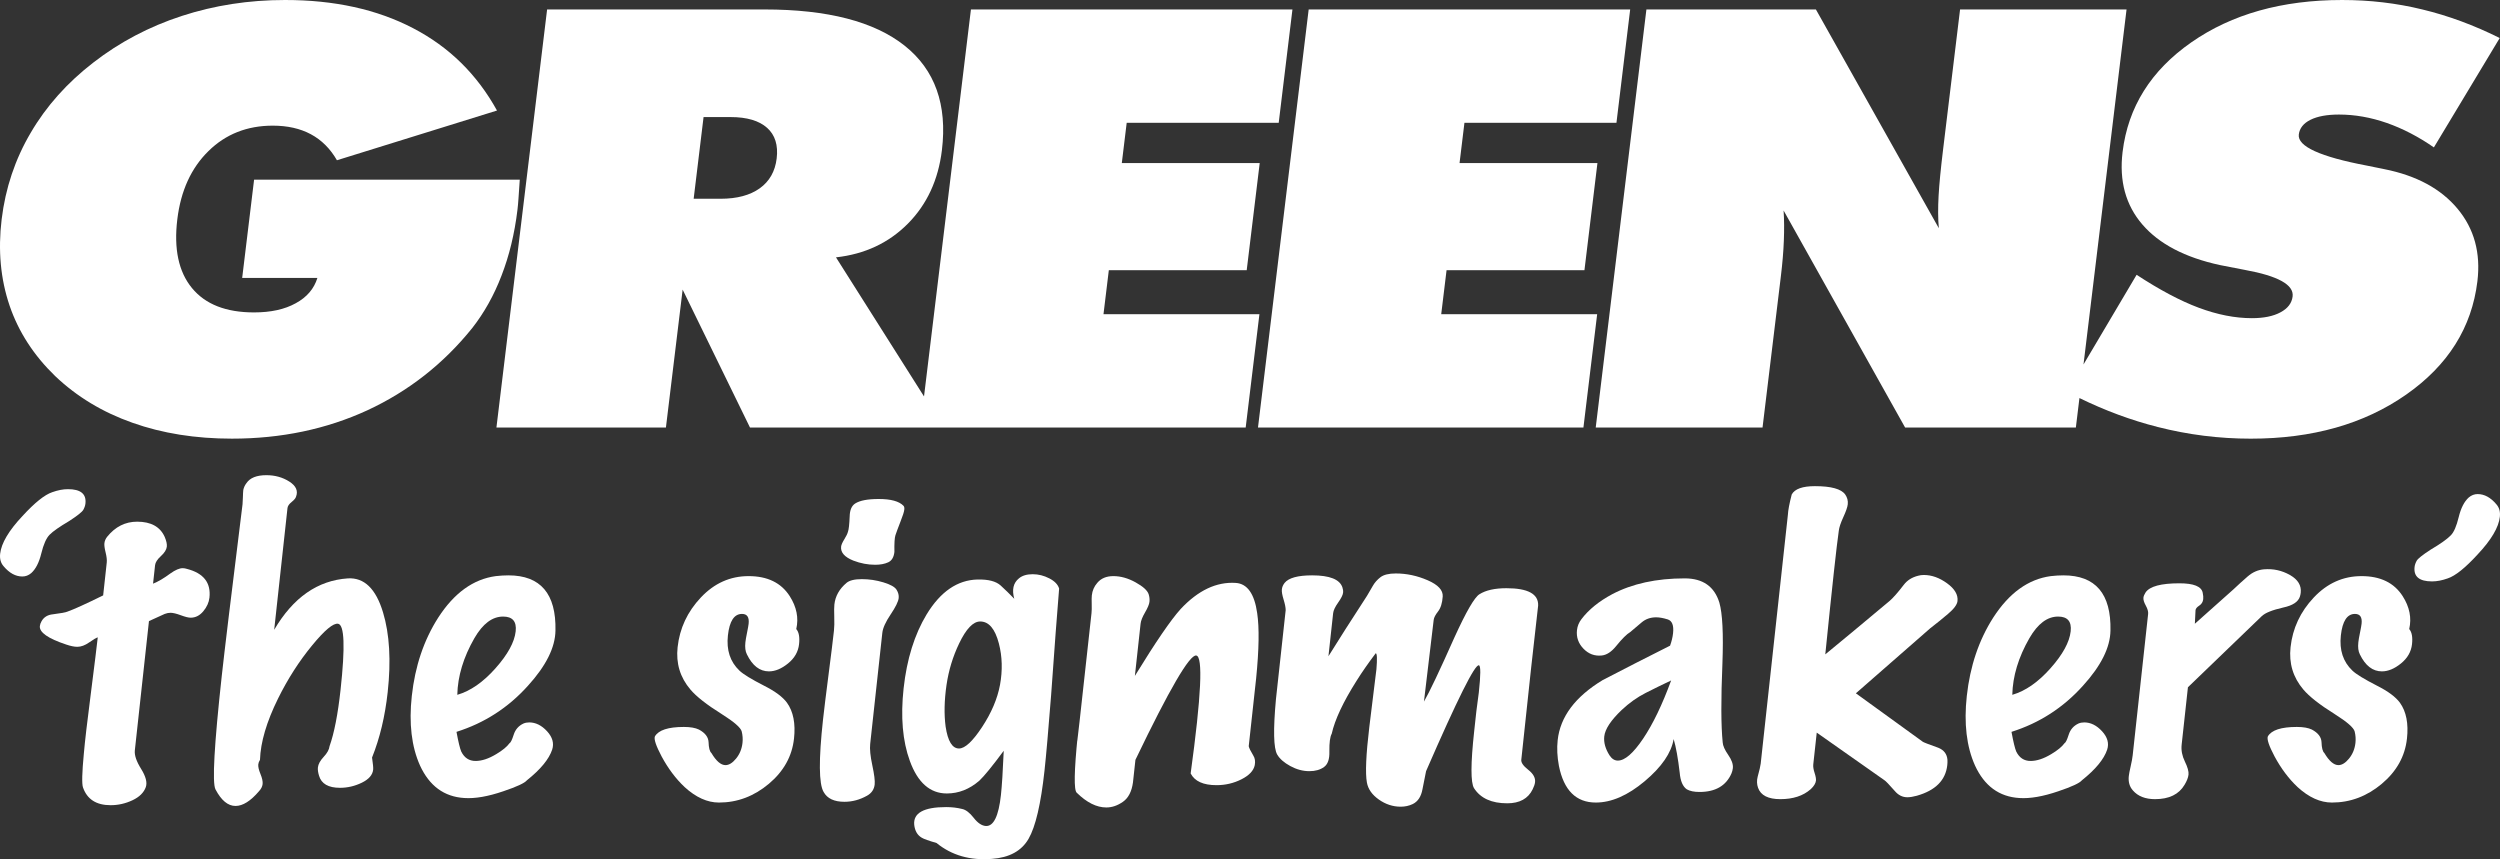 <?xml version="1.0" encoding="UTF-8"?><svg id="Layer_2" xmlns="http://www.w3.org/2000/svg" width="373.444mm" height="128.346mm" viewBox="0 0 1058.581 363.816"><rect x="0" y="0" width="1058.581" height="363.816" fill="#333333" stroke="none"/><defs><style>.cls-1{fill-rule:evenodd;}.cls-1,.cls-2{fill:#fff;stroke-width:0px;}</style></defs><g id="Layer_1-2"><path class="cls-1" d="M882.223,154.321l22.486-37.964c9.719,6.358,18.458,11.023,26.315,13.952,7.857,2.93,15.367,4.415,22.486,4.415,5.031,0,9.072-.825,12.12-2.475,3.095-1.65,4.789-3.88,5.136-6.729.596-4.91-6.119-8.665-20.189-11.228-4.543-.906-8.069-1.566-10.622-2.064-14.798-3.216-25.733-8.955-32.805-17.168-7.076-8.214-9.867-18.452-8.382-30.71,2.307-19.027,12.016-34.509,29.127-46.437,17.111-11.925,38.389-17.913,63.784-17.913,11.726,0,23.052,1.32,34.024,4.004,10.979,2.64,21.927,6.688,32.758,12.094l-27.878,46.313c-6.479-4.499-13.131-7.965-19.96-10.359-6.789-2.354-13.525-3.55-20.22-3.55-5.079,0-9.11.741-12.09,2.229-2.98,1.485-4.611,3.59-4.93,6.23-.61,4.994,9.015,9.413,28.878,13.168,3.146.66,5.604,1.155,7.318,1.488,13.673,2.721,24.005,8.335,31.05,16.798,7.042,8.46,9.837,18.698,8.379,30.707-2.371,19.566-12.43,35.58-30.218,48.003-17.788,12.427-39.709,18.617-65.768,18.617-13.339,0-26.477-1.65-39.415-4.954-11.211-2.849-22.237-6.934-33.108-12.245l-1.516,12.494h-72.291l-51.465-91.922c.276,3.964.283,8.214.108,12.797-.168,4.54-.596,9.615-1.283,15.269l-7.739,63.855h-70.634l21.462-177.034h71.772l52.048,92.626c-.36-4.088-.374-8.669-.101-13.663.273-4.994.919-11.518,1.899-19.607l7.197-59.356h70.493l-18.226,150.318Z"/><polygon class="cls-1" points="532.672 181.037 554.135 4.004 690.271 4.004 684.455 52.011 620.088 52.011 618.02 69.055 676.406 69.055 670.906 114.418 612.52 114.418 610.261 133.034 676.291 133.034 670.472 181.037 532.672 181.037"/><path class="cls-1" d="M391.259,167.863L411.125,4.004h136.139l-5.819,48.007h-64.367l-2.068,17.044h58.389l-5.503,45.363h-58.386l-2.256,18.616h66.027l-5.819,48.003h-209.889l-28.521-58.406-7.082,58.406h-71.769L231.664,4.004h92.086c26.679,0,46.468,5.119,59.325,15.357,12.858,10.234,18.091,25.012,15.758,44.245-1.526,12.592-6.341,22.951-14.4,31.084-8.109,8.17-18.229,12.918-30.451,14.279l37.277,58.894h0ZM297.91,49.572l-4.193,34.59h11.393c6.978,0,12.474-1.485,16.579-4.415,4.105-2.933,6.513-7.143,7.18-12.632.684-5.654-.687-9.988-4.071-12.999-3.388-3.014-8.517-4.543-15.495-4.543h-11.393Z"/><path class="cls-1" d="M134.398,117.681h-31.852l5.045-41.608h112.498c-.249,3.634-.431,6.314-.552,8.089-.121,1.775-.263,3.344-.435,4.749-1.229,10.153-3.489,19.398-6.735,27.78-3.203,8.376-7.375,15.805-12.43,22.247-12.181,15.148-27.022,26.746-44.376,34.795-17.394,8.008-36.533,12.009-57.376,12.009-15.377,0-29.441-2.229-42.093-6.726-12.656-4.459-23.581-11.063-32.731-19.772-9.005-8.709-15.488-18.657-19.307-29.845C.242,118.172-.893,105.998.697,92.874c1.603-13.211,5.698-25.47,12.329-36.698,6.587-11.265,15.427-21.132,26.48-29.676,11.107-8.628,23.631-15.232,37.422-19.731C90.716,2.27,105.328,0,120.708,0c20.883,0,38.917,3.964,54.183,11.928,15.276,7.928,27.107,19.566,35.553,34.879l-67.775,21.052c-2.822-4.913-6.506-8.584-11.053-11.023-4.546-2.435-9.908-3.63-16.125-3.63-10.824,0-19.947,3.59-27.224,10.773-7.328,7.18-11.72,16.798-13.188,28.895-1.516,12.504.535,22.203,6.206,29.097,5.665,6.894,14.411,10.318,26.278,10.318,7.072,0,12.973-1.28,17.654-3.88,4.725-2.559,7.773-6.149,9.18-10.729Z"/><path class="cls-2" d="M29.366,220.578c-4.158,2.455-6.943,4.401-8.358,5.842-1.417,1.441-2.589,4.081-3.523,7.923-.934,3.843-2.354,6.618-4.255,8.323-1.134.961-2.387,1.442-3.759,1.442-2.86,0-5.504-1.442-7.933-4.323-1.221-1.385-1.714-3.146-1.482-5.281.49-4.483,3.646-9.816,9.468-16.008,5.191-5.654,9.391-9.016,12.595-10.083,2.379-.853,4.6-1.282,6.657-1.282,5.374,0,7.841,2.029,7.398,6.083-.094.856-.392,1.737-.89,2.642-.5.907-2.473,2.481-5.918,4.722Z"/><path class="cls-2" d="M80.728,261.555c-.916,0-2.307-.345-4.175-1.041-1.869-.693-3.316-1.041-4.346-1.041-.801,0-1.621.16-2.454.48l-6.679,3.041-5.98,54.744c-.221,2.028.663,4.641,2.659,7.842,1.992,3.201,2.657,5.762,1.991,7.683-.831,2.347-2.72,4.214-5.672,5.602-2.956,1.386-6.033,2.081-9.234,2.081-6.062,0-9.961-2.509-11.7-7.523-.523-1.493-.406-6.243.355-14.246.468-5.335,1.435-13.658,2.9-24.969,1.627-12.806,2.628-20.914,3-24.331-.709.215-1.932.936-3.665,2.161-1.737,1.227-3.405,1.841-5.004,1.841-1.259,0-2.825-.32-4.698-.961-7.723-2.56-11.441-5.175-11.149-7.842.069-.64.316-1.334.741-2.082.988-1.705,2.581-2.666,4.775-2.881,3.361-.425,5.405-.8,6.127-1.119,2.733-.961,7.787-3.255,15.16-6.884l1.521-13.925c.116-1.066-.045-2.482-.48-4.242-.438-1.761-.608-3.066-.514-3.922.105-.959.487-1.865,1.155-2.721,3.438-4.266,7.673-6.402,12.707-6.402,5.832,0,9.715,2.135,11.651,6.402.728,1.708,1.034,3.097.917,4.162-.14,1.282-.972,2.616-2.496,4.003-1.524,1.388-2.349,2.668-2.478,3.841l-.857,7.844c2.151-.854,4.595-2.294,7.333-4.323,2.106-1.493,3.847-2.24,5.219-2.24.571,0,1.19.107,1.853.32,7.005,1.815,10.164,5.869,9.476,12.165-.221,2.028-1.09,3.948-2.601,5.762-1.515,1.815-3.299,2.721-5.358,2.721Z"/><path class="cls-2" d="M157.539,320.78c.394,2.668.551,4.376.469,5.121-.245,2.241-1.848,4.081-4.806,5.523-2.961,1.44-6.041,2.16-9.242,2.16-4.918,0-7.876-1.705-8.874-5.122-.423-1.386-.578-2.561-.473-3.521.151-1.385.971-2.881,2.461-4.482,1.489-1.601,2.311-3.094,2.463-4.482,1.978-5.547,3.538-13.55,4.68-24.01,1.982-18.14,1.624-27.424-1.073-27.852-2.023-.32-5.674,2.721-10.945,9.125-5.538,6.722-10.364,14.245-14.473,22.568-4.846,9.819-7.393,18.463-7.636,25.931-.413.64-.654,1.281-.724,1.922-.105.959.201,2.32.926,4.08.721,1.762,1.025,3.177.909,4.242-.117,1.068-.63,2.081-1.533,3.041-3.543,4.162-6.858,6.244-9.945,6.244-3.202,0-6.033-2.35-8.493-7.044-1.412-2.773-.528-18.728,2.655-47.86,1.166-10.669,4.103-34.946,8.815-72.831.069-.64.119-1.625.152-2.961.03-1.333.089-2.374.17-3.122.229-1.065.677-2.026,1.344-2.881,1.502-2.24,4.312-3.361,8.428-3.361,3.658,0,6.905.908,9.738,2.721,2.83,1.816,3.771,3.949,2.817,6.403-.185.641-.81,1.388-1.875,2.241-1.066.856-1.644,1.708-1.738,2.562l-5.631,51.541c8.009-13.658,18.408-20.913,31.195-21.769,6.907-.424,11.872,4.377,14.893,14.406,2.77,9.179,3.428,20.436,1.971,33.774-1.119,10.245-3.329,19.476-6.627,27.693Z"/><path class="cls-2" d="M233.808,317.417c-1.36,4.056-4.92,8.379-10.679,12.965-.929,1.176-4.242,2.721-9.94,4.642-6.537,2.241-12.073,3.201-16.611,2.881-8.518-.535-14.765-5.122-18.737-13.766-3.586-8.003-4.743-17.82-3.472-29.452,1.375-12.59,5.096-23.636,11.167-33.133,6.744-10.458,14.877-16.328,24.394-17.607,1.852-.213,3.637-.32,5.353-.32,13.607,0,20.248,7.791,19.918,23.369-.096,7.151-3.978,14.942-11.645,23.37-8.335,9.284-18.423,15.794-30.264,19.528.79,4.269,1.461,7.043,2.006,8.323,1.309,2.669,3.336,4.002,6.081,4.002,2.63,0,5.536-.96,8.72-2.881,2.689-1.6,4.572-3.146,5.654-4.641.478-.213,1.067-1.413,1.766-3.602.694-2.186,2.067-3.762,4.117-4.722.721-.319,1.537-.479,2.453-.479,2.744,0,5.266,1.254,7.565,3.76,2.299,2.51,3.016,5.098,2.153,7.764ZM213.034,261.074c-4.574,0-8.624,3.041-12.146,9.125-4.66,8.111-7.078,16.113-7.254,24.01,5.548-1.602,10.931-5.336,16.147-11.206,5.214-5.867,8.074-11.097,8.575-15.686.455-4.163-1.32-6.244-5.321-6.244Z"/><path class="cls-2" d="M336.203,312.775c-.816,7.471-4.372,13.846-10.666,19.129-6.297,5.282-13.331,7.923-21.106,7.923-4.918,0-9.769-2.189-14.549-6.563-3.733-3.52-6.978-7.843-9.734-12.965-2.37-4.482-3.318-7.308-2.847-8.483,1.548-2.667,5.64-4.003,12.274-4.003,2.744,0,4.873.376,6.395,1.121,2.592,1.387,3.944,3.148,4.055,5.281.074,2.456.477,4.002,1.208,4.642,2.028,3.417,4.012,5.122,5.958,5.122,1.485,0,2.99-.933,4.509-2.802,1.517-1.865,2.418-4.081,2.698-6.642.175-1.601.062-3.201-.333-4.802-.398-1.601-3.217-4.054-8.458-7.363-6.316-3.946-10.741-7.415-13.271-10.404-4.358-5.122-6.163-11.097-5.417-17.928.874-8.003,4.155-15.018,9.847-21.048,5.689-6.027,12.422-9.043,20.2-9.043,8.002,0,13.812,2.828,17.427,8.484,2.93,4.589,3.851,9.231,2.767,13.925,1.116,1.282,1.513,3.417,1.187,6.403-.35,3.201-1.907,5.922-4.666,8.163-2.76,2.241-5.456,3.361-8.086,3.361-3.889,0-7.001-2.401-9.333-7.203-.661-1.281-.874-2.986-.64-5.122.105-.959.339-2.32.702-4.081.364-1.761.588-3.014.669-3.762.303-2.773-.634-4.162-2.806-4.162-3.318,0-5.306,3.041-5.971,9.124-.675,6.191.953,11.152,4.893,14.886,1.551,1.496,5.034,3.629,10.45,6.403,4.659,2.349,7.887,4.75,9.677,7.203,2.68,3.737,3.669,8.804,2.97,15.206Z"/><path class="cls-2" d="M380.533,253.231c-.163,1.495-1.304,3.815-3.42,6.962-2.117,3.149-3.285,5.737-3.506,7.764l-5.141,47.06c-.234,2.135.064,5.148.9,9.042.831,3.897,1.166,6.591,1.003,8.084-.233,2.133-1.325,3.734-3.269,4.802-3.046,1.705-6.228,2.561-9.543,2.561-4.347,0-7.283-1.388-8.808-4.161-2.03-3.415-2.116-13.607-.262-30.574.443-4.054,1.219-10.376,2.329-18.968,1.11-8.588,1.882-14.858,2.312-18.807.163-1.493.205-3.441.124-5.842-.081-2.401-.062-4.135.054-5.202.385-3.521,2.089-6.563,5.113-9.124,1.257-1.066,3.434-1.602,6.521-1.602s6.125.455,9.114,1.361c2.988.908,4.847,1.949,5.576,3.122.73,1.175,1.03,2.348.902,3.521ZM382.569,214.175c.309.32.423.856.341,1.6-.106.961-.629,2.616-1.572,4.963-1.116,2.881-1.846,4.856-2.191,5.922-.346,1.068-.488,3.416-.427,7.042-.245,2.241-1.119,3.709-2.624,4.402-1.507.695-3.345,1.04-5.517,1.04-3.088,0-6.17-.584-9.242-1.761-3.726-1.493-5.453-3.466-5.186-5.922.082-.745.539-1.785,1.37-3.121.833-1.333,1.351-2.426,1.559-3.282.321-.853.554-2.986.7-6.403.06-2.666.833-4.481,2.31-5.442,1.968-1.28,5.296-1.92,9.987-1.92,5.146,0,8.644.959,10.491,2.881Z"/><path class="cls-2" d="M448.47,249.229c-.774,9.179-1.909,24.278-3.405,45.3-1.165,14.833-2.095,25.45-2.794,31.852-1.539,14.086-3.788,23.69-6.75,28.812-2.961,5.122-8.132,7.948-15.507,8.484-9.232.746-17.048-1.496-23.45-6.723-3.326-.96-5.418-1.708-6.274-2.241-1.829-1.068-2.887-2.881-3.178-5.442-.482-5.016,4.021-7.523,13.514-7.523,2.402,0,4.659.265,6.774.8,1.565.32,3.2,1.573,4.907,3.762,1.704,2.186,3.409,3.333,5.113,3.441,3.292.212,5.428-4.162,6.408-13.126.42-3.842.814-10.083,1.188-18.727-4.827,6.509-8.263,10.723-10.301,12.644-4.17,3.629-8.771,5.442-13.803,5.442-7.091,0-12.307-4.587-15.648-13.766-3.084-8.428-3.963-18.674-2.647-30.732,1.353-12.379,4.61-22.835,9.774-31.374,5.852-9.604,13.02-14.511,21.506-14.726,4.585-.105,7.865.748,9.841,2.561,1.973,1.816,3.887,3.682,5.735,5.602-1.068-3.841-.41-6.722,1.973-8.644,1.385-1.173,3.336-1.761,5.853-1.761,2.401,0,4.739.588,7.012,1.761,2.273,1.176,3.659,2.616,4.159,4.322ZM423.428,290.046c1.131-6.187.973-12.056-.479-17.607-1.612-6.187-4.246-9.284-7.905-9.284-2.975,0-5.943,3.097-8.903,9.284-2.666,5.551-4.452,11.42-5.355,17.607-.942,6.51-1.069,12.381-.381,17.607.924,6.19,2.816,9.284,5.675,9.284,2.515,0,5.76-3.014,9.737-9.043,3.973-6.028,6.511-11.977,7.611-17.848Z"/><path class="cls-2" d="M531.306,323.98c-.487,2.349-2.362,4.35-5.63,6.002-3.269,1.656-6.79,2.483-10.563,2.483-5.605,0-9.254-1.654-10.951-4.963,4.505-32.866,5.294-49.512,2.369-49.941-2.813-.425-11.398,14.301-25.754,44.179-.349,3.201-.699,6.403-1.049,9.604-.535,3.842-1.947,6.563-4.236,8.163-2.292,1.601-4.636,2.401-7.038,2.401-4.116,0-8.292-2.081-12.526-6.242-1.256-1.069-1.115-9.177.428-24.331-.902,9.285,1.04-7.949,5.82-51.702.105-.959.132-2.266.086-3.921-.05-1.653-.032-2.854.05-3.602.22-2.026.984-3.786,2.292-5.281,1.582-1.922,3.858-2.881,6.833-2.881,3.088,0,6.221.879,9.404,2.641,3.179,1.761,5.027,3.442,5.539,5.042.338,1.068.452,2.136.335,3.201-.117,1.068-.738,2.561-1.861,4.482-1.127,1.922-1.757,3.521-1.897,4.802l-2.413,22.089c8.765-14.298,15.228-23.742,19.39-28.332,7.38-7.896,15.159-11.577,23.335-11.044,4.88.32,7.904,4.59,9.063,12.804.924,6.19.78,15.366-.435,27.532-1.049,9.605-2.098,19.208-3.147,28.812.146.748.801,2.081,1.963,4.002.684,1.068.881,2.401.593,4.002Z"/><path class="cls-2" d="M648.975,334.224c-1.919,3.947-5.509,5.922-10.768,5.922-6.633,0-11.317-2.135-14.052-6.403-1.46-2.346-1.437-10.404.067-24.17.22-2.026.53-4.853.926-8.484.52-3.734.866-6.348,1.029-7.843.816-7.469.834-11.309.058-11.525-1.646-.64-9.11,14.301-22.392,44.82-.011.107-.521,2.668-1.526,7.682-.568,3.094-1.937,5.176-4.112,6.243-1.568.746-3.269,1.12-5.097,1.12-3.318,0-6.407-1.015-9.274-3.04-2.865-2.029-4.548-4.428-5.045-7.204-.714-3.947-.377-11.737,1.01-23.37,2.082-16.966,3.089-25.131,3.018-24.49.374-4.481.282-6.775-.277-6.882-3.075,4.056-5.787,7.95-8.137,11.685-5.67,8.964-9.172,16.435-10.511,22.408-.713,1.282-1.043,3.789-.993,7.523.106,3.201-.647,5.39-2.261,6.563-1.616,1.176-3.683,1.762-6.196,1.762-2.744,0-5.44-.721-8.083-2.162-2.646-1.44-4.497-3.066-5.555-4.882-1.54-2.666-1.718-10.457-.535-23.37,1.375-12.59,2.751-25.183,4.127-37.775.001-1.066-.294-2.561-.883-4.483-.592-1.921-.834-3.361-.729-4.321.106-.961.488-1.866,1.156-2.721,1.717-2.134,5.607-3.201,11.67-3.201,7.433,0,11.706,1.707,12.819,5.121.262.748.352,1.496.271,2.241-.105.96-.801,2.349-2.085,4.162-1.287,1.816-1.991,3.309-2.119,4.482l-1.993,18.248c4.165-6.723,9.614-15.259,16.349-25.61.838-1.386,1.646-2.775,2.427-4.163.778-1.385,1.855-2.612,3.233-3.681,1.373-1.066,3.547-1.602,6.521-1.602,4.572,0,9.072.961,13.493,2.881,4.422,1.921,6.544,4.217,6.366,6.884-.19,2.776-.849,4.882-1.977,6.322-1.13,1.441-1.746,2.642-1.85,3.601l-4.121,34.576c2.248-3.843,6.558-12.911,12.922-27.212,4.963-10.884,8.485-16.966,10.57-18.248,2.7-1.705,6.511-2.561,11.429-2.561,9.148,0,13.626,2.456,13.433,7.363-1.537,13.021-3.916,34.79-7.136,65.307-.128,1.176.859,2.589,2.968,4.242,2.105,1.655,3.06,3.389,2.863,5.202-.094.856-.435,1.868-1.019,3.041Z"/><path class="cls-2" d="M733.161,327.501c-2.287,5.23-6.804,7.844-13.55,7.844-2.289,0-4.075-.376-5.366-1.121-1.703-1.173-2.703-3.521-3.005-7.043-.708-6.083-1.561-10.829-2.56-14.246-.985,5.87-5.066,11.82-12.242,17.847-7.177,6.028-14.083,9.044-20.714,9.044-8.349,0-13.559-5.177-15.628-15.527-.726-3.842-.9-7.468-.527-10.885,1.084-9.924,7.441-18.408,19.076-25.45,9.455-4.908,18.961-9.765,28.521-14.566.653-1.814,1.076-3.575,1.263-5.283.36-3.306-.399-5.254-2.277-5.843-1.883-.584-3.507-.879-4.88-.879-2.401,0-4.452.72-6.153,2.16s-3.308,2.801-4.82,4.082c-1.466.855-3.455,2.828-5.965,5.922-1.984,2.455-4.016,3.788-6.098,4.001-3.01.32-5.59-.64-7.748-2.881-2.155-2.241-3.071-4.854-2.745-7.843.187-1.705.812-3.253,1.88-4.642,3.072-4.054,7.402-7.574,12.991-10.564,8.492-4.481,18.745-6.723,30.752-6.723,7.659,0,12.548,3.417,14.662,10.244,1.326,4.59,1.76,13.181,1.302,25.771-.638,15.262-.6,26.411.118,33.454.077,1.388.858,3.149,2.34,5.282,1.481,2.136,2.135,4.003,1.96,5.602-.082.748-.278,1.496-.587,2.241ZM707.615,288.126c-3.616,1.707-7.213,3.468-10.783,5.281-3.573,1.816-6.952,4.216-10.136,7.203-4.595,4.377-7.061,8.111-7.399,11.206-.28,2.56.459,5.229,2.214,8.002.979,1.495,2.157,2.241,3.53,2.241,2.972,0,6.539-3.094,10.705-9.284,4.163-6.188,8.119-14.406,11.869-24.649Z"/><path class="cls-2" d="M824.616,321.739c.031.748.008,1.496-.073,2.241-.7,6.403-5.004,10.725-12.909,12.965-1.533.426-2.873.64-4.015.64-2.058,0-3.847-.907-5.363-2.721-2.342-2.666-3.777-4.162-4.314-4.482l-28.672-20.168-1.469,13.447c-.105.959.078,2.16.55,3.6.47,1.442.666,2.537.585,3.282-.129,1.176-.891,2.401-2.288,3.682-3.164,2.775-7.432,4.163-12.805,4.163-5.145,0-8.288-1.602-9.424-4.803-.523-1.493-.585-3.041-.179-4.642.759-2.773,1.193-4.642,1.299-5.602l11.506-105.323c.095-1.922.638-4.803,1.631-8.645,1.286-2.346,4.557-3.52,9.819-3.52,6.861,0,11.133,1.175,12.822,3.52.89,1.281,1.252,2.669,1.089,4.162-.129,1.176-.756,2.99-1.882,5.442-1.125,2.456-1.765,4.377-1.916,5.762-.907,6.191-2.813,23.639-5.718,52.342,7.032-5.762,16.088-13.286,27.166-22.569,1.512-1.28,3.535-3.574,6.069-6.883,1.466-1.921,3.493-3.2,6.081-3.841.709-.213,1.519-.32,2.436-.32,3.315,0,6.588,1.175,9.82,3.521,3.232,2.348,4.701,4.856,4.41,7.522-.163,1.496-1.506,3.309-4.026,5.442-2.522,2.136-5.029,4.162-7.525,6.083l-31.482,27.532,28.294,20.489c.205.215,2.397,1.068,6.582,2.561,2.409.961,3.711,2.669,3.9,5.122Z"/><path class="cls-2" d="M892.247,317.417c-1.36,4.056-4.92,8.379-10.679,12.965-.929,1.176-4.242,2.721-9.94,4.642-6.537,2.241-12.073,3.201-16.611,2.881-8.518-.535-14.765-5.122-18.737-13.766-3.586-8.003-4.743-17.82-3.472-29.452,1.375-12.59,5.096-23.636,11.167-33.133,6.743-10.458,14.877-16.328,24.394-17.607,1.852-.213,3.637-.32,5.353-.32,13.607,0,20.248,7.791,19.918,23.369-.096,7.151-3.978,14.942-11.645,23.37-8.334,9.284-18.423,15.794-30.264,19.528.79,4.269,1.46,7.043,2.006,8.323,1.309,2.669,3.336,4.002,6.081,4.002,2.63,0,5.536-.96,8.72-2.881,2.689-1.6,4.572-3.146,5.654-4.641.478-.213,1.067-1.413,1.765-3.602.695-2.186,2.068-3.762,4.118-4.722.721-.319,1.537-.479,2.453-.479,2.744,0,5.266,1.254,7.565,3.76,2.299,2.51,3.016,5.098,2.153,7.764ZM871.473,261.074c-4.574,0-8.624,3.041-12.146,9.125-4.66,8.111-7.078,16.113-7.254,24.01,5.548-1.602,10.931-5.336,16.147-11.206,5.214-5.867,8.074-11.097,8.575-15.686.455-4.163-1.32-6.244-5.321-6.244Z"/><path class="cls-2" d="M973.864,252.591c-.703,2.24-3.045,3.788-7.025,4.641-4.691,1.068-7.742,2.296-9.151,3.682l-31.246,30.094-2.659,24.329c-.257,2.349.198,4.722,1.366,7.123,1.167,2.4,1.681,4.242,1.541,5.522-.14,1.281-.699,2.721-1.673,4.322-2.388,4.055-6.555,6.084-12.499,6.084-4.117,0-7.242-1.228-9.376-3.683-1.428-1.601-2.005-3.626-1.738-6.083.094-.853.358-2.241.798-4.162.438-1.921.722-3.466.851-4.642l6.54-59.865c.106-.959-.226-2.133-.987-3.521-.766-1.385-1.098-2.506-1.006-3.36.07-.64.38-1.386.931-2.242,1.764-2.561,6.535-3.841,14.312-3.841,6.06,0,9.345,1.335,9.856,4.001.226,1.068.299,1.976.217,2.721-.129,1.176-.686,2.082-1.669,2.721-.988.64-1.512,1.281-1.583,1.922l-.287,5.761,16.343-14.565c1.914-1.814,3.913-3.627,5.998-5.442,2.085-1.814,4.396-2.827,6.936-3.041,3.921-.32,7.581.48,10.973,2.401,3.392,1.92,4.919,4.429,4.581,7.522-.058.536-.175,1.068-.346,1.602Z"/><path class="cls-2" d="M1019.18,312.775c-.816,7.471-4.372,13.846-10.666,19.129-6.297,5.282-13.331,7.923-21.106,7.923-4.918,0-9.769-2.189-14.549-6.563-3.733-3.52-6.978-7.843-9.734-12.965-2.37-4.482-3.318-7.308-2.847-8.483,1.548-2.667,5.64-4.003,12.274-4.003,2.744,0,4.873.376,6.395,1.121,2.592,1.387,3.944,3.148,4.055,5.281.074,2.456.477,4.002,1.208,4.642,2.028,3.417,4.012,5.122,5.958,5.122,1.485,0,2.989-.933,4.509-2.802,1.517-1.865,2.418-4.081,2.698-6.642.175-1.601.062-3.201-.333-4.802-.398-1.601-3.217-4.054-8.458-7.363-6.316-3.946-10.741-7.415-13.271-10.404-4.358-5.122-6.163-11.097-5.417-17.928.874-8.003,4.155-15.018,9.847-21.048,5.689-6.027,12.422-9.043,20.2-9.043,8.002,0,13.813,2.828,17.427,8.484,2.93,4.589,3.851,9.231,2.767,13.925,1.116,1.282,1.513,3.417,1.187,6.403-.35,3.201-1.907,5.922-4.666,8.163-2.76,2.241-5.456,3.361-8.086,3.361-3.889,0-7.001-2.401-9.333-7.203-.661-1.281-.874-2.986-.64-5.122.105-.959.338-2.32.703-4.081.363-1.761.587-3.014.668-3.762.303-2.773-.634-4.162-2.806-4.162-3.318,0-5.306,3.041-5.971,9.124-.677,6.191.953,11.152,4.893,14.886,1.552,1.496,5.034,3.629,10.45,6.403,4.659,2.349,7.887,4.75,9.677,7.203,2.68,3.737,3.669,8.804,2.97,15.206Z"/><path class="cls-2" d="M1057.044,213.534c1.22,1.388,1.713,3.149,1.481,5.282-.49,4.483-3.646,9.819-9.467,16.008-5.194,5.657-9.391,9.018-12.595,10.083-2.383.856-4.6,1.281-6.658,1.281-5.376,0-7.84-2.026-7.397-6.083.094-.853.388-1.733.889-2.641.498-.906,2.471-2.481,5.918-4.721,4.156-2.454,7.009-4.483,8.555-6.083,1.282-1.282,2.393-3.842,3.327-7.684.934-3.841,2.353-6.615,4.254-8.323,1.135-.96,2.387-1.44,3.76-1.44,2.857,0,5.503,1.44,7.933,4.321Z"/></g></svg>
